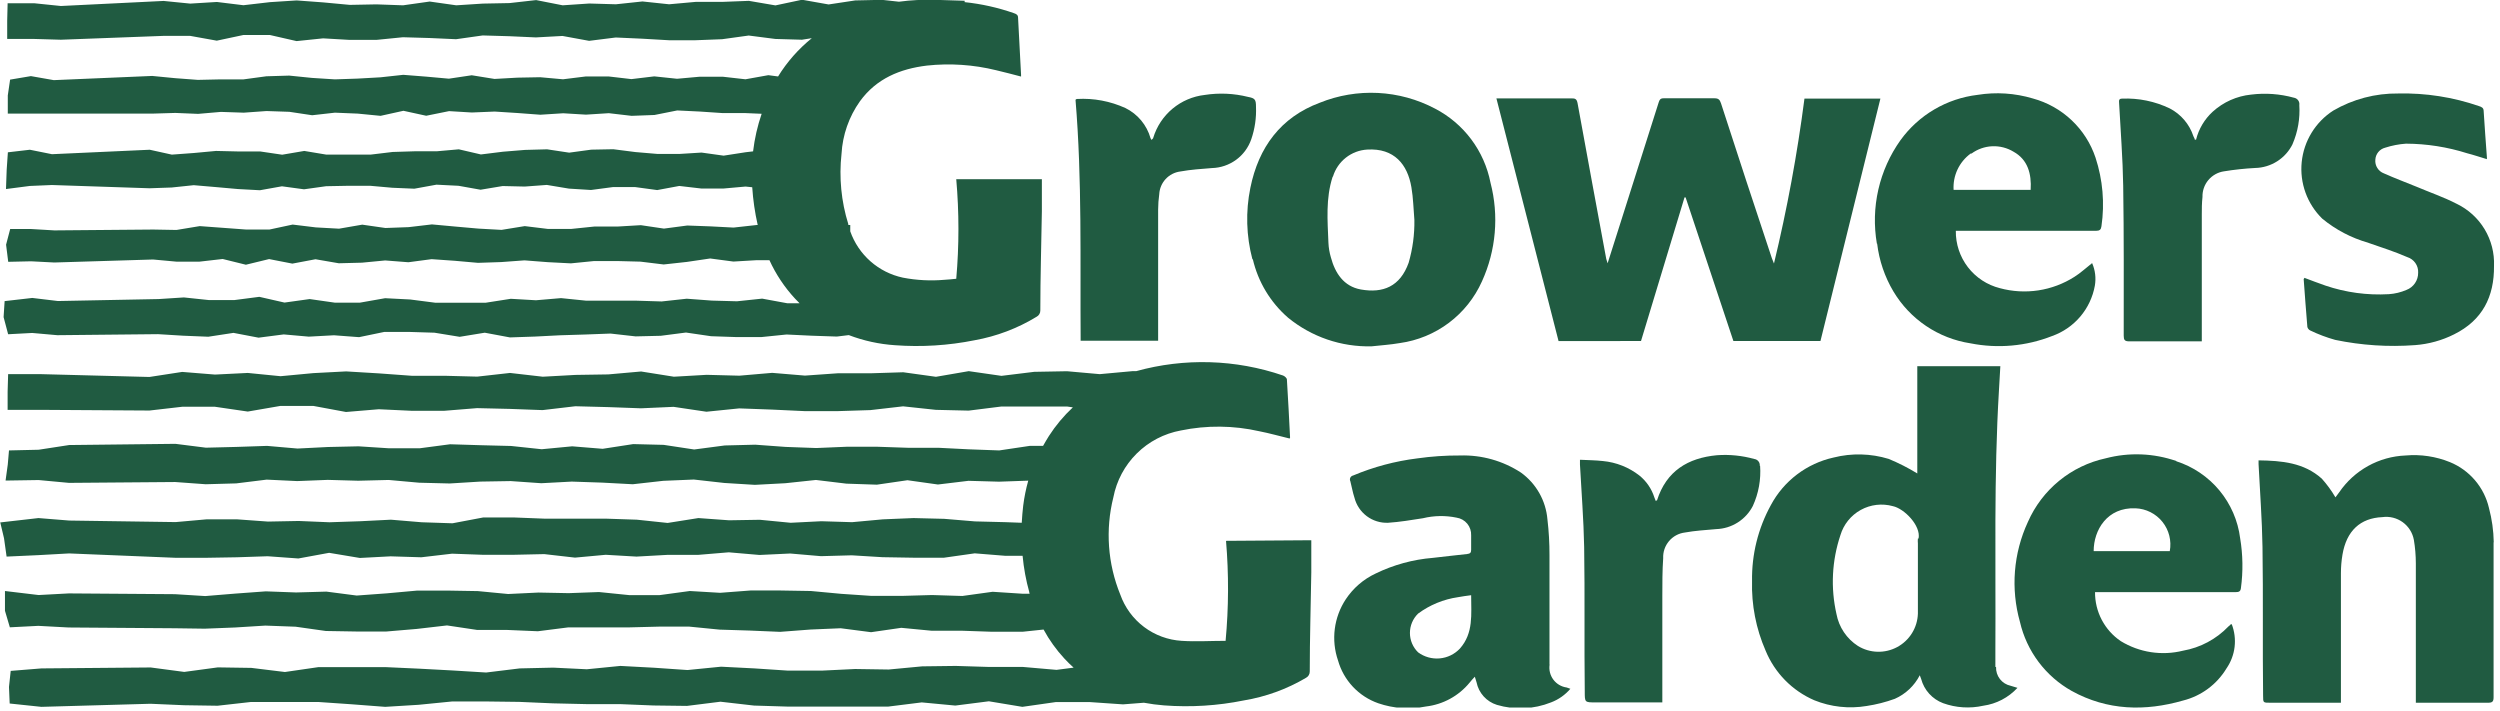 <svg width="292" height="83" viewBox="0 0 292 83" fill="none" xmlns="http://www.w3.org/2000/svg">
<g clip-path="url(#clip0_1010_558)">
<path d="M3.76 38.89L6.69 39.15L18.46 39.03L21.4 39.21L24.33 39.33L27.27 38.88L30.2 39.44L33.14 39.06L36.07 39.32L39.01 39.16L41.94 39.38L44.88 38.77H47.82L50.75 38.86L53.69 39.34L56.62 38.86L59.56 39.41L62.5 39.31L65.43 39.16L68.37 39.07L71.31 38.96L74.24 39.29L77.18 39.22L80.12 38.84L83.05 39.27L85.99 39.37H88.93L91.87 39.07L94.8 39.21L97.74 39.31L99.14 39.14C100.865 39.799 102.678 40.196 104.52 40.32C107.639 40.552 110.774 40.357 113.84 39.74C116.399 39.282 118.85 38.353 121.07 37C121.206 36.931 121.319 36.824 121.396 36.693C121.474 36.562 121.514 36.412 121.51 36.26C121.51 32.4 121.63 28.54 121.69 24.68C121.69 23.43 121.69 22.19 121.69 20.93H111.69C112.03 24.799 112.03 28.691 111.69 32.56C111.17 32.61 110.75 32.66 110.32 32.68C108.696 32.822 107.061 32.738 105.46 32.43C104.057 32.131 102.755 31.476 101.678 30.529C100.601 29.581 99.786 28.373 99.31 27.02V26.28H99.08C99.08 26.28 99.08 26.21 99.08 26.17C98.254 23.52 97.985 20.729 98.29 17.97C98.413 15.762 99.159 13.633 100.44 11.83C102.37 9.17 105.13 8.04 108.26 7.66C110.964 7.369 113.699 7.552 116.34 8.2C117.34 8.43 118.28 8.69 119.26 8.94C119.266 8.873 119.266 8.807 119.26 8.74C119.14 6.52 119.023 4.3 118.91 2.08C118.91 1.74 118.72 1.64 118.43 1.54C116.567 0.888 114.634 0.455 112.67 0.25V0.09L109.22 -0.02H109.16C107.77 -0.057 106.379 0.016 105 0.2L103 -0.02L99.89 0.05L96.78 0.52L93.68 -0.03L90.57 0.63L87.47 0.1L84.36 0.22H81.26L78.15 0.5L75.04 0.17L71.94 0.5L68.83 0.41L65.72 0.62L62.62 0.01L59.51 0.36L56.4 0.42L53.29 0.62L50.19 0.18L47.08 0.62L43.97 0.51L40.86 0.57L37.76 0.28L34.65 0.05L31.54 0.25L28.43 0.61L25.33 0.23L22.22 0.42L19.11 0.11L7.11 0.7L4 0.38H0.89L0.84 2.43V4.55H4.01L7.11 4.64L19.11 4.19H22.21L25.32 4.75L28.42 4.09H31.53L34.64 4.8L37.74 4.48L40.85 4.66H43.95L47.06 4.35L50.17 4.44L53.27 4.58L56.38 4.14L59.49 4.23L62.59 4.37L65.7 4.2L68.81 4.77L71.92 4.38L75.02 4.52L78.13 4.7H81.24L84.35 4.58L87.45 4.15L90.56 4.55L93.67 4.64L94.82 4.46C93.263 5.716 91.93 7.227 90.88 8.93L89.74 8.78L87.07 9.26L84.41 8.96H81.74L79.08 9.2L76.42 8.92L73.75 9.24L71.09 8.93H68.42L65.76 9.26L63.09 9.02L60.43 9.07L57.76 9.22L55.1 8.79L52.43 9.19L49.77 8.95L47.1 8.74L44.44 9.03L41.77 9.18L39.11 9.27L36.44 9.1L33.78 8.83L31.11 8.91L28.45 9.27H25.78L23.11 9.33L20.45 9.13L17.78 8.87L6.28 9.36L3.61 8.89L1.18 9.3L0.91 11.15V13.27H3.65H6.31H17.81L20.48 13.19L23.14 13.3L25.8 13.07L28.47 13.16L31.13 12.97L33.8 13.06L36.46 13.46L39.12 13.16L41.79 13.27L44.45 13.53L47.12 12.94L49.78 13.52L52.45 12.98L55.11 13.14L57.78 13.03L60.44 13.2L63.11 13.4L65.78 13.23L68.44 13.39L71.11 13.22L73.77 13.53L76.44 13.43L79.1 12.9L81.77 13.03L84.43 13.21H87.1L88.96 13.29C88.473 14.714 88.138 16.186 87.96 17.68L87.1 17.78L84.52 18.18L81.94 17.82L79.37 17.98H76.79L74.21 17.76L71.63 17.43L69.06 17.48L66.48 17.83L63.9 17.44L61.32 17.51L58.75 17.72L56.17 18.04L53.59 17.44L51.01 17.67H48.43L45.86 17.75L43.28 18.06H40.7H38.12L35.54 17.63L32.96 18.07L30.39 17.69H27.81L25.23 17.63L22.65 17.87L20.07 18.06L17.49 17.49L6.07 18.01L3.49 17.49L0.92 17.79L0.78 19.84L0.7 22.08L3.48 21.72L6.06 21.61L17.47 21.99L20.05 21.9L22.63 21.63L25.2 21.85L27.78 22.08L30.36 22.22L32.93 21.76L35.51 22.11L38.09 21.75L40.67 21.7H43.24L45.82 21.93L48.4 22.04L50.98 21.57L53.56 21.7L56.13 22.16L58.71 21.73L61.29 21.79L63.87 21.6L66.45 22.03L69.03 22.19L71.6 21.85H74.18L76.76 22.2L79.34 21.72L81.92 22.02H84.5L87.08 21.79L87.86 21.87C87.957 23.355 88.171 24.829 88.5 26.28H88.39L85.68 26.58L82.98 26.44L80.27 26.34L77.55 26.7L74.85 26.3L72.14 26.46H69.42L66.71 26.74H64L61.29 26.41L58.58 26.85L55.87 26.7L53.16 26.46L50.45 26.21L47.73 26.53L45.02 26.63L42.31 26.24L39.6 26.71L36.89 26.56L34.18 26.23L31.47 26.81H28.75L26.04 26.61L23.33 26.41L20.61 26.86L17.9 26.81L6.35 26.91L3.64 26.75H1.19L0.71 28.58L0.96 30.58L3.63 30.52L6.34 30.66L17.88 30.31L20.6 30.56H23.31L26.01 30.25L28.72 30.92L31.43 30.26L34.15 30.79L36.85 30.28L39.57 30.75L42.28 30.68L44.99 30.42L47.7 30.63L50.41 30.27L53.12 30.46L55.83 30.7L58.54 30.61L61.26 30.41L63.97 30.62L66.68 30.76L69.39 30.49H72.1L74.81 30.56L77.52 30.89L80.24 30.59L82.95 30.19L85.66 30.55L88.37 30.39H89.87C90.624 32.041 91.636 33.56 92.87 34.89C93.04 35.07 93.21 35.25 93.39 35.42H91.95L89.02 34.88L86.08 35.19L83.15 35.11L80.21 34.89L77.28 35.21L74.34 35.12H71.41H68.47L65.53 34.82L62.6 35.07L59.66 34.9L56.72 35.36H53.79H50.85L47.91 34.98L44.98 34.83L42.04 35.35H39.1L36.17 34.93L33.23 35.34L30.29 34.67L27.36 35.05H24.42L21.48 34.74L18.54 34.93L6.77 35.16L3.77 34.8L0.54 35.17L0.42 37.04L0.95 39.04L3.76 38.89Z" fill="#205B41"/>
<path d="M143.2 63.17C143.528 67.057 143.512 70.966 143.15 74.85C141.38 74.85 139.69 74.96 138.02 74.85C136.427 74.753 134.897 74.189 133.622 73.229C132.347 72.269 131.383 70.954 130.85 69.45C129.378 65.846 129.094 61.866 130.04 58.09C130.414 56.146 131.367 54.361 132.773 52.967C134.179 51.574 135.973 50.637 137.92 50.28C140.948 49.654 144.075 49.685 147.09 50.37C148.28 50.6 149.45 50.94 150.63 51.22C150.653 51.187 150.67 51.149 150.68 51.11C150.56 48.85 150.46 46.59 150.31 44.33C150.31 44.16 150.05 43.93 149.86 43.86C144.326 41.964 138.347 41.786 132.71 43.35H132.27L128.45 43.7L124.63 43.36L120.8 43.43L116.97 43.9L113.15 43.35L109.32 44.01L105.5 43.48L101.67 43.6H97.84L94.02 43.87L90.19 43.55L86.36 43.88L82.54 43.78L78.71 44L74.88 43.39L71.05 43.73L67.22 43.79L63.4 44L59.57 43.56L55.74 43.99L51.91 43.89H48.08L44.25 43.61L40.43 43.38L36.6 43.58L32.77 43.94L28.94 43.56L25.11 43.75L21.28 43.44L17.45 44.03L4.78 43.7H0.95L0.89 45.76V47.87H4.8L17.46 47.95L21.28 47.51H25.11L28.94 48.07L32.76 47.41H36.59L40.41 48.12L44.24 47.8L48.07 47.98H51.89L55.72 47.67L59.55 47.76L63.37 47.9L67.2 47.45L71.03 47.55L74.86 47.69L78.68 47.52L82.51 48.09L86.34 47.7L90.17 47.84L94 48.02H97.83L101.66 47.9L105.48 47.46L109.31 47.87L113.14 47.96L116.97 47.48H120.8H124.63L125.31 47.58C124.241 48.576 123.3 49.701 122.51 50.93C122.27 51.31 122.05 51.69 121.83 52.08H120.27L116.71 52.61L113.15 52.48L109.59 52.3H106.02L102.46 52.18H98.9L95.34 52.33L91.77 52.2L88.21 51.94L84.65 52.03L81.08 52.5L77.52 51.96L73.96 51.87L70.39 52.42L66.83 52.13L63.27 52.47L59.7 52.09L56.14 52L52.57 51.89L49.01 52.36H45.44L41.88 52.13L38.32 52.21L34.75 52.39L31.19 52.08L27.62 52.2L24.05 52.29L20.49 51.84L8.08 51.98L4.51 52.53L1.05 52.61L0.91 54.24L0.65 56.13L4.51 56.07L8.06 56.4L20.46 56.3L24.03 56.56L27.59 56.46L31.15 56.02L34.71 56.19L38.28 56.05L41.84 56.15L45.4 56.06L48.96 56.38L52.53 56.47L56.09 56.25L59.65 56.19L63.22 56.44L66.78 56.25L70.35 56.37L73.91 56.56L77.47 56.16L81.04 56.01L84.6 56.41L88.17 56.63L91.73 56.44L95.3 56.06L98.86 56.49L102.42 56.61L105.99 56.09L109.55 56.59L113.12 56.16L116.69 56.26L120.1 56.14C119.832 57.097 119.634 58.073 119.51 59.06C119.43 59.72 119.38 60.38 119.34 61.06L117.47 60.99L113.88 60.9L110.29 60.6L106.7 60.51L103.11 60.66L99.52 60.99L95.93 60.88L92.35 61.06L88.75 60.71L85.16 60.77L81.57 60.51L77.98 61.08L74.39 60.7L70.8 60.58H67.21H63.62L60.03 60.44H56.44L52.85 61.12L49.25 61L45.66 60.7L42.07 60.88L38.48 61L34.89 60.85L31.3 60.92L27.71 60.66H24.11L20.52 60.98L8.09 60.8L4.49 60.51L0.03 61.02L0.47 62.87L0.77 65.01L4.48 64.84L8.07 64.64L20.5 65.15H24.09L27.68 65.09L31.26 64.97L34.85 65.23L38.44 64.57L42.03 65.17L45.62 64.98L49.21 65.09L52.8 64.67L56.39 64.8H59.98L63.57 64.72L67.16 65.13L70.75 64.8L74.34 65.01L77.94 64.81H81.53L85.12 64.51L88.71 64.82L92.3 64.65L95.89 64.96L99.48 64.86L103.08 65.08L106.67 65.14H110.26L113.85 64.63L117.44 64.92H119.44C119.572 66.354 119.833 67.773 120.22 69.16C120.22 69.22 120.22 69.28 120.27 69.35H119.47L115.94 69.12L112.4 69.61L108.86 69.5L105.33 69.6H101.79L98.26 69.36L94.72 69.03L91.18 68.97H87.65L84.11 69.24L80.57 69.03L77.04 69.51H73.5L69.96 69.15L66.43 69.28L62.89 69.21L59.35 69.38L55.81 69.04L52.27 68.98H48.73L45.2 69.3L41.66 69.56L38.12 69.1L34.58 69.2L31.05 69.07L27.51 69.33L23.97 69.62L20.43 69.4L8.05 69.31L4.51 69.5L0.58 69.03V71.34L1.15 73.27L4.48 73.1L8.01 73.29L20.38 73.38L23.92 73.43L27.46 73.29L30.99 73.07L34.53 73.2L38.06 73.7L41.6 73.76H45.13L48.67 73.46L52.21 73.05L55.75 73.58H59.28L62.82 73.73L66.36 73.28H69.89H73.43L76.97 73.19H80.51L84.05 73.54L87.59 73.65L91.12 73.8L94.66 73.53L98.2 73.38L101.74 73.84L105.27 73.33L108.81 73.67H112.35L115.89 73.79H119.43L121.89 73.53C122.555 74.757 123.372 75.896 124.32 76.92C124.67 77.3 125.03 77.65 125.4 77.98L123.4 78.24L119.49 77.9H115.54L111.63 77.78L107.71 77.83L103.8 78.2L99.88 78.14L95.96 78.33H92.05L88.13 78.07L84.22 77.87L80.3 78.26L76.38 77.99L72.46 77.78L68.54 78.17L64.62 77.98L60.7 78.07L56.78 78.55L52.86 78.31L48.95 78.1L45.03 77.92H41.11H37.19L33.28 78.49L29.36 78.01L25.44 77.95L21.52 78.48L17.6 77.96L4.84 78.07L1.25 78.36L1.05 80.23L1.13 82.17L4.83 82.56L17.58 82.2L21.49 82.37L25.41 82.43L29.32 81.99H37.15L41.07 82.26L44.99 82.56L48.9 82.32L52.82 81.93H56.73L60.65 81.98L64.57 82.15L68.48 82.24H72.4L76.32 82.4L80.24 82.45L84.15 81.96L88.07 82.41L91.99 82.53H95.91H99.83H103.74L107.66 82.04L111.58 82.41L115.5 81.91L119.41 82.56L123.33 82H127.25L131.17 82.27L133.61 82.08C134.387 82.225 135.172 82.328 135.96 82.39C139.079 82.627 142.215 82.432 145.28 81.81C147.842 81.386 150.304 80.491 152.54 79.17C152.675 79.1 152.787 78.993 152.865 78.862C152.943 78.732 152.982 78.582 152.98 78.43C152.98 74.57 153.1 70.71 153.16 66.85C153.16 65.61 153.16 64.37 153.16 63.1L143.2 63.17Z" fill="#205B41"/>
<path d="M233.06 77.9C233.06 77.27 233.06 76.65 233.06 76.03C233.12 65.87 232.87 55.7 233.48 45.55C233.54 44.63 233.59 43.7 233.64 42.77H223.94V55.3C222.873 54.647 221.756 54.078 220.6 53.6C218.508 52.961 216.281 52.905 214.16 53.44C212.608 53.784 211.15 54.46 209.884 55.421C208.619 56.383 207.577 57.607 206.83 59.01C205.344 61.72 204.589 64.77 204.64 67.86C204.562 70.653 205.102 73.429 206.22 75.99C207.287 78.592 209.329 80.674 211.91 81.79C213.846 82.574 215.961 82.805 218.02 82.46C219.145 82.291 220.251 82.01 221.32 81.62C222.576 81.064 223.603 80.093 224.23 78.87C224.3 79.06 224.35 79.18 224.39 79.3C224.561 79.941 224.882 80.533 225.327 81.025C225.773 81.517 226.329 81.896 226.95 82.13C228.453 82.673 230.08 82.777 231.64 82.43C233.175 82.217 234.588 81.478 235.64 80.34L234.85 80.1C234.35 79.996 233.904 79.718 233.59 79.314C233.277 78.911 233.117 78.41 233.14 77.9H233.06ZM224.01 62.9C223.99 63.093 223.99 63.287 224.01 63.48V67.1C224.01 68.63 224.01 70.15 224.01 71.67C223.985 72.475 223.749 73.259 223.326 73.945C222.903 74.63 222.307 75.192 221.598 75.575C220.889 75.957 220.092 76.147 219.287 76.125C218.482 76.103 217.697 75.871 217.01 75.45C216.359 75.032 215.801 74.486 215.37 73.844C214.938 73.203 214.642 72.48 214.5 71.72C213.805 68.666 213.965 65.48 214.96 62.51C215.334 61.255 216.186 60.196 217.332 59.562C218.478 58.928 219.828 58.769 221.09 59.12C222.41 59.4 224.38 61.39 224.09 62.9" fill="#205B41"/>
<path d="M291.27 63.33C291.246 61.979 291.058 60.636 290.71 59.33C290.433 58.14 289.876 57.033 289.084 56.103C288.293 55.172 287.29 54.444 286.16 53.98C284.52 53.313 282.744 53.046 280.98 53.2C279.441 53.261 277.937 53.681 276.589 54.428C275.242 55.175 274.088 56.227 273.22 57.5L272.78 58.09C272.324 57.312 271.791 56.582 271.19 55.91C269.1 54.03 266.5 53.81 263.8 53.77C263.8 53.98 263.8 54.09 263.8 54.21C263.96 57.44 264.21 60.66 264.26 63.9C264.35 69.69 264.26 75.48 264.33 81.27C264.33 82.08 264.33 82.08 265.16 82.08H273.42V81.34C273.42 76.54 273.42 71.743 273.42 66.95C273.42 66.226 273.48 65.504 273.6 64.79C274.07 62 275.68 60.51 278.26 60.4C279.098 60.283 279.949 60.495 280.635 60.99C281.321 61.486 281.788 62.228 281.94 63.06C282.092 63.962 282.168 64.875 282.17 65.79C282.17 70.98 282.17 76.17 282.17 81.35C282.17 81.58 282.17 81.81 282.17 82.08H282.74C285.36 82.08 287.98 82.08 290.6 82.08C291.11 82.08 291.25 81.95 291.25 81.43C291.25 75.43 291.25 69.38 291.25 63.35" fill="#205B41"/>
<path d="M180.98 77.55C180.98 73.32 180.98 69.09 180.98 64.86C180.985 63.456 180.905 62.054 180.74 60.66C180.649 59.581 180.326 58.534 179.792 57.592C179.259 56.649 178.528 55.834 177.65 55.2C175.541 53.821 173.059 53.123 170.54 53.2C168.867 53.19 167.196 53.304 165.54 53.54C162.96 53.86 160.437 54.533 158.04 55.54C157.97 55.555 157.904 55.586 157.848 55.631C157.792 55.675 157.747 55.732 157.716 55.797C157.685 55.861 157.669 55.932 157.67 56.004C157.671 56.075 157.688 56.146 157.72 56.21C157.89 56.85 157.99 57.5 158.2 58.13C158.42 58.995 158.93 59.758 159.646 60.292C160.361 60.825 161.238 61.097 162.13 61.06C163.49 60.97 164.85 60.74 166.2 60.53C167.485 60.217 168.824 60.193 170.12 60.46C170.611 60.531 171.058 60.783 171.374 61.165C171.69 61.548 171.853 62.034 171.83 62.53C171.83 63.09 171.83 63.65 171.83 64.22C171.83 64.57 171.7 64.67 171.35 64.71C170.02 64.84 168.7 65.02 167.35 65.16C165.029 65.349 162.764 65.97 160.67 66.99C159.257 67.652 158.053 68.689 157.19 69.99C156.501 71.032 156.061 72.219 155.903 73.459C155.745 74.699 155.874 75.958 156.28 77.14C156.605 78.29 157.201 79.344 158.019 80.214C158.837 81.085 159.853 81.745 160.98 82.14C162.767 82.755 164.686 82.886 166.54 82.52C168.546 82.287 170.382 81.283 171.66 79.72C171.83 79.5 172.02 79.3 172.26 79.04C172.35 79.32 172.4 79.51 172.46 79.69C172.583 80.303 172.869 80.872 173.288 81.337C173.706 81.801 174.243 82.144 174.84 82.33C176.919 82.946 179.146 82.844 181.16 82.04C182.036 81.709 182.813 81.162 183.42 80.45C183.21 80.38 183.11 80.33 182.99 80.3C182.684 80.258 182.39 80.156 182.124 80.001C181.857 79.844 181.625 79.637 181.439 79.391C181.253 79.145 181.117 78.864 181.04 78.565C180.963 78.267 180.946 77.956 180.99 77.65L180.98 77.55ZM170.52 75.75C169.901 76.41 169.06 76.82 168.159 76.901C167.257 76.982 166.357 76.729 165.63 76.19C165.329 75.896 165.09 75.544 164.926 75.156C164.763 74.768 164.679 74.351 164.679 73.93C164.679 73.509 164.763 73.092 164.926 72.704C165.09 72.316 165.329 71.964 165.63 71.67C167.004 70.653 168.609 69.994 170.3 69.75C170.77 69.65 171.3 69.6 171.83 69.52C171.83 71.76 172.12 73.94 170.52 75.75Z" fill="#205B41"/>
<path d="M254.2 53.85C251.543 52.926 248.671 52.814 245.95 53.53C243.956 53.963 242.092 54.861 240.512 56.153C238.932 57.444 237.681 59.092 236.86 60.96C235.165 64.617 234.835 68.76 235.93 72.64C236.321 74.333 237.063 75.926 238.106 77.316C239.15 78.706 240.473 79.862 241.99 80.71C246.15 83 250.54 83.1 254.99 81.82C257.11 81.285 258.933 79.934 260.06 78.06C260.572 77.315 260.895 76.457 261.001 75.56C261.107 74.663 260.993 73.754 260.67 72.91C260.57 72.91 260.53 72.91 260.5 72.98L260.28 73.17C258.859 74.653 257.003 75.645 254.98 76C253.753 76.306 252.477 76.364 251.227 76.172C249.977 75.98 248.778 75.54 247.7 74.88C246.768 74.247 246.007 73.394 245.483 72.396C244.96 71.398 244.691 70.287 244.7 69.16H261.11C261.47 69.16 261.69 69.11 261.74 68.69C262 66.756 261.97 64.795 261.65 62.87C261.391 60.814 260.55 58.875 259.227 57.281C257.904 55.687 256.153 54.503 254.18 53.87L254.2 53.85ZM253.45 64.37H244.54C244.54 61.91 246.12 59.23 249.43 59.37C250.037 59.393 250.632 59.546 251.175 59.82C251.717 60.093 252.195 60.48 252.574 60.955C252.954 61.429 253.227 61.98 253.374 62.569C253.522 63.158 253.541 63.773 253.43 64.37" fill="#205B41"/>
<path d="M205.54 54.42C205.563 54.228 205.508 54.034 205.388 53.883C205.268 53.731 205.092 53.633 204.9 53.61C203.483 53.213 202.008 53.064 200.54 53.17C197.15 53.49 194.63 55.01 193.54 58.44C193.54 58.44 193.48 58.44 193.39 58.51C193.328 58.377 193.275 58.24 193.23 58.1C192.91 57.094 192.301 56.203 191.48 55.54C190.251 54.581 188.773 53.994 187.22 53.85C186.35 53.75 185.46 53.75 184.54 53.7C184.54 53.95 184.54 54.11 184.54 54.26C184.71 57.47 184.97 60.68 185.03 63.89C185.12 69.52 185.03 75.16 185.1 80.79C185.1 82.04 185.1 82.04 186.35 82.04H194.16C194.16 81.8 194.16 81.63 194.16 81.46C194.16 77.52 194.16 73.58 194.16 69.64C194.16 68.16 194.16 66.64 194.26 65.2C194.227 64.475 194.467 63.764 194.934 63.208C195.401 62.652 196.06 62.292 196.78 62.2C197.99 61.98 199.23 61.91 200.46 61.8C201.347 61.77 202.211 61.504 202.961 61.029C203.712 60.554 204.322 59.889 204.73 59.1C205.404 57.626 205.696 56.006 205.58 54.39" fill="#205B41"/>
<path d="M191.67 39.83C193.357 34.237 195.05 28.647 196.75 23.06H196.88L202.46 39.83H212.63C214.97 30.397 217.303 20.96 219.63 11.52H210.76C209.921 17.999 208.732 24.429 207.2 30.78C207.08 30.46 207.01 30.31 206.95 30.15C204.95 24.15 202.97 18.12 201.01 12.06C200.87 11.64 200.71 11.48 200.25 11.48C198.25 11.48 196.25 11.48 194.31 11.48C193.93 11.48 193.83 11.65 193.73 11.97C192.32 16.44 190.89 20.92 189.47 25.4C188.91 27.14 188.36 28.89 187.77 30.75C187.69 30.5 187.64 30.37 187.61 30.24C186.49 24.18 185.36 18.13 184.26 12.06C184.17 11.57 183.99 11.48 183.55 11.49C181.44 11.49 179.32 11.49 177.21 11.49H174.78C177.22 21 179.63 30.42 182.04 39.84L191.67 39.83Z" fill="#205B41"/>
<path d="M146.33 30.28C146.949 32.934 148.391 35.325 150.45 37.11C153.199 39.355 156.662 40.54 160.21 40.45C161.31 40.33 162.41 40.26 163.5 40.07C165.578 39.782 167.548 38.969 169.226 37.71C170.903 36.45 172.233 34.785 173.09 32.87C174.739 29.256 175.092 25.184 174.09 21.34C173.73 19.501 172.96 17.767 171.836 16.267C170.712 14.768 169.264 13.541 167.6 12.68C165.542 11.596 163.273 10.973 160.95 10.856C158.627 10.739 156.307 11.129 154.15 12C149.59 13.7 147 17.2 146.04 21.95C145.479 24.708 145.561 27.559 146.28 30.28H146.33ZM155.69 20.62C155.955 19.749 156.48 18.98 157.195 18.416C157.91 17.853 158.781 17.523 159.69 17.47C162.86 17.28 164.4 19.22 164.85 21.86C165.07 23.12 165.09 24.41 165.2 25.69C165.227 27.381 165.001 29.066 164.53 30.69C163.53 33.48 161.53 34.27 158.94 33.81C156.94 33.45 155.94 31.89 155.45 30.07C155.283 29.511 155.186 28.933 155.16 28.35C155.06 25.77 154.83 23.18 155.65 20.65" fill="#205B41"/>
<path d="M219.25 28.45C219.486 30.426 220.133 32.33 221.15 34.04C222.111 35.651 223.416 37.029 224.972 38.077C226.528 39.124 228.296 39.815 230.15 40.1C233.343 40.735 236.65 40.44 239.68 39.25C240.96 38.798 242.096 38.014 242.975 36.98C243.853 35.945 244.441 34.696 244.68 33.36C244.832 32.471 244.721 31.557 244.36 30.73C243.64 31.29 243.02 31.88 242.3 32.33C241.021 33.146 239.585 33.686 238.086 33.915C236.586 34.144 235.054 34.057 233.59 33.66C232.103 33.286 230.785 32.421 229.85 31.205C228.915 29.989 228.419 28.494 228.44 26.96H229.16C234.38 26.96 239.6 26.96 244.81 26.96C245.24 26.96 245.4 26.82 245.45 26.42C245.841 23.736 245.604 20.998 244.76 18.42C244.203 16.752 243.243 15.247 241.964 14.04C240.685 12.832 239.127 11.96 237.43 11.5C235.339 10.876 233.134 10.732 230.98 11.08C229.196 11.292 227.475 11.871 225.926 12.782C224.377 13.692 223.033 14.914 221.98 16.37C220.744 18.103 219.865 20.064 219.391 22.139C218.917 24.214 218.859 26.362 219.22 28.46L219.25 28.45ZM230.28 17.93C230.985 17.415 231.826 17.12 232.698 17.083C233.57 17.046 234.434 17.267 235.18 17.72C236.84 18.64 237.3 20.29 237.18 22.18H228.18C228.13 21.361 228.287 20.542 228.636 19.799C228.986 19.056 229.517 18.414 230.18 17.93" fill="#205B41"/>
<path d="M276.7 28.39C278.2 28.91 279.7 29.39 281.17 30.03C281.555 30.15 281.89 30.395 282.12 30.727C282.35 31.058 282.463 31.457 282.44 31.86C282.444 32.292 282.316 32.715 282.073 33.073C281.83 33.43 281.484 33.705 281.08 33.86C280.424 34.144 279.724 34.314 279.01 34.36C276.505 34.504 273.996 34.165 271.62 33.36C270.79 33.08 269.97 32.75 269.15 32.45C269.15 32.53 269.07 32.57 269.07 32.6C269.21 34.46 269.34 36.33 269.5 38.19C269.523 38.279 269.566 38.362 269.625 38.433C269.683 38.504 269.757 38.561 269.84 38.6C270.779 39.053 271.756 39.421 272.76 39.7C275.823 40.337 278.96 40.543 282.08 40.31C283.668 40.192 285.217 39.764 286.64 39.05C289.94 37.41 291.34 34.66 291.3 31.05C291.359 29.551 290.979 28.067 290.206 26.78C289.433 25.494 288.302 24.462 286.95 23.81C285.45 23.03 283.82 22.48 282.25 21.81C280.98 21.29 279.69 20.81 278.44 20.25C278.121 20.131 277.849 19.909 277.669 19.62C277.488 19.33 277.407 18.99 277.44 18.65C277.456 18.324 277.577 18.012 277.784 17.76C277.991 17.508 278.274 17.329 278.59 17.25C279.378 16.995 280.194 16.837 281.02 16.78C283.443 16.791 285.85 17.168 288.16 17.9C288.94 18.1 289.7 18.36 290.47 18.59C290.475 18.52 290.475 18.45 290.47 18.38C290.34 16.57 290.2 14.77 290.09 12.96C290.09 12.58 289.82 12.48 289.54 12.39C286.512 11.345 283.322 10.847 280.12 10.92C277.452 10.887 274.826 11.578 272.52 12.92C271.495 13.579 270.632 14.462 269.995 15.501C269.358 16.54 268.963 17.709 268.84 18.922C268.717 20.134 268.869 21.359 269.284 22.505C269.7 23.651 270.368 24.688 271.24 25.54C272.815 26.835 274.639 27.792 276.6 28.35" fill="#205B41"/>
<path d="M126.2 39.8H135.27V39.11C135.27 34.24 135.27 29.36 135.27 24.49C135.273 23.884 135.317 23.28 135.4 22.68C135.435 22.02 135.7 21.393 136.149 20.909C136.599 20.424 137.204 20.113 137.86 20.03C139.07 19.81 140.31 19.73 141.55 19.63C142.569 19.604 143.555 19.267 144.378 18.665C145.2 18.063 145.818 17.224 146.15 16.26C146.568 15.042 146.754 13.757 146.7 12.47C146.7 11.64 146.59 11.47 145.78 11.32C144.119 10.904 142.392 10.826 140.7 11.09C139.322 11.248 138.019 11.806 136.953 12.694C135.887 13.582 135.104 14.763 134.7 16.09C134.7 16.18 134.58 16.24 134.49 16.34C134.448 16.276 134.412 16.209 134.38 16.14C134.166 15.38 133.795 14.675 133.29 14.068C132.785 13.461 132.158 12.968 131.45 12.62C129.68 11.814 127.741 11.45 125.8 11.56C125.8 11.56 125.7 11.56 125.62 11.66C126.4 21.02 126.15 30.42 126.22 39.82" fill="#205B41"/>
<path d="M267.77 16.83C268.389 15.397 268.66 13.838 268.56 12.28C268.576 12.181 268.571 12.079 268.548 11.982C268.524 11.884 268.481 11.792 268.421 11.711C268.362 11.631 268.287 11.562 268.201 11.511C268.115 11.459 268.019 11.425 267.92 11.41C266.293 10.962 264.594 10.84 262.92 11.05C261.251 11.221 259.681 11.922 258.44 13.05C257.489 13.924 256.814 15.057 256.5 16.31H256.35C256.35 16.18 256.24 16.05 256.19 15.91C255.73 14.513 254.743 13.351 253.44 12.67C251.703 11.834 249.786 11.439 247.86 11.52C247.48 11.52 247.49 11.74 247.51 12.02C247.68 15.25 247.94 18.48 247.99 21.71C248.08 27.54 248.05 33.37 248.05 39.2C248.05 39.69 248.15 39.87 248.69 39.87C251.33 39.87 253.96 39.87 256.6 39.87H257.17V25.11C257.17 24.41 257.17 23.71 257.25 23.01C257.228 22.288 257.473 21.582 257.937 21.029C258.402 20.476 259.055 20.113 259.77 20.01C260.972 19.815 262.184 19.685 263.4 19.62C264.317 19.6 265.21 19.328 265.983 18.834C266.755 18.34 267.377 17.643 267.78 16.82" fill="#205B41"/>
</g>
<defs>
<clipPath id="clip0_1010_558">
<rect width="291.31" height="82.64" fill="white"/>
</clipPath>
</defs>
</svg>
